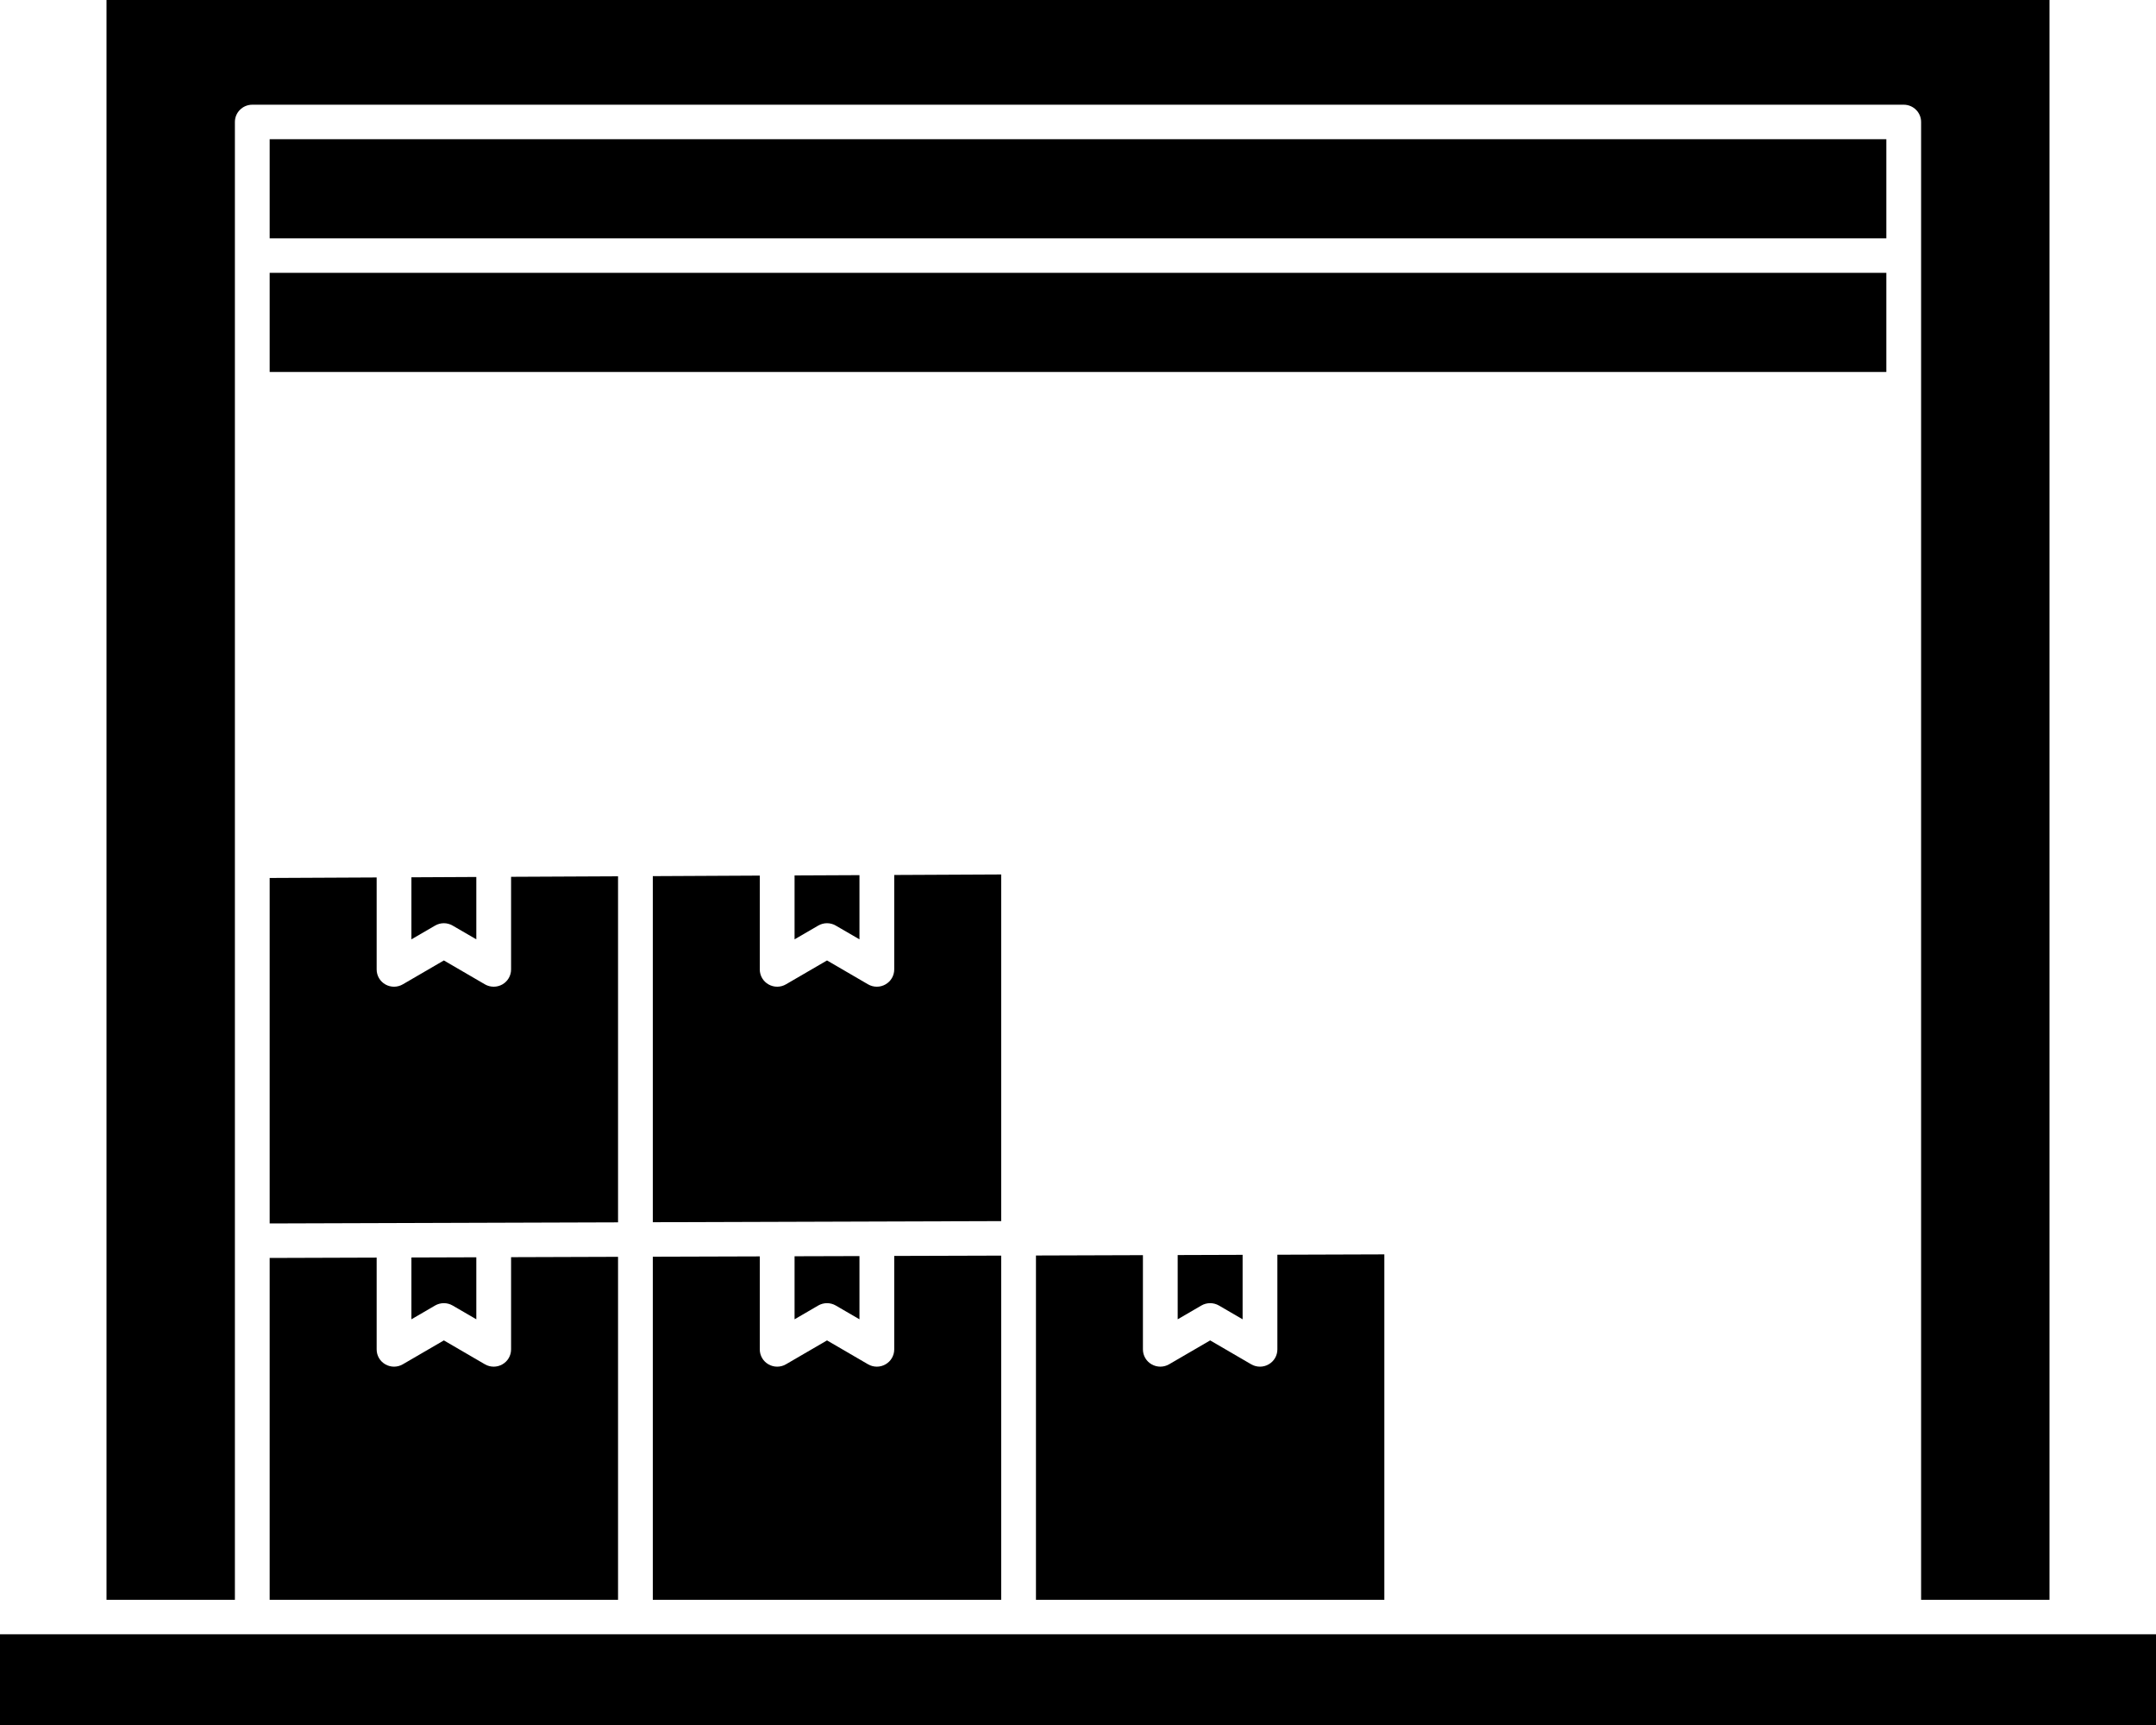 <svg width="80" height="64" viewBox="0 0 80 64" fill="none" xmlns="http://www.w3.org/2000/svg">
<path d="M3.952 59.355V0H76.048V59.355H71.284V4.525C71.284 4.172 70.995 3.885 70.639 3.885H9.361C9.005 3.885 8.716 4.172 8.716 4.525V59.355H3.952ZM10.006 8.843H69.994V5.165H10.006V8.843ZM10.006 10.122V13.8H69.994V10.122H10.006ZM0 60.634V64H80V60.634H0ZM22.933 46.63L18.964 46.643V50.065C18.964 50.295 18.84 50.507 18.64 50.62C18.54 50.677 18.43 50.705 18.319 50.705C18.206 50.705 18.093 50.676 17.992 50.617L16.47 49.731L14.947 50.617C14.748 50.733 14.501 50.735 14.3 50.62C14.099 50.507 13.976 50.295 13.976 50.065V46.659L10.006 46.672V59.355H22.933V46.63ZM16.796 48.437L17.674 48.948V46.647L15.266 46.655V48.948L16.143 48.437C16.345 48.32 16.595 48.32 16.796 48.437ZM37.15 46.585L33.181 46.597V50.065C33.181 50.295 33.057 50.507 32.856 50.62C32.656 50.735 32.409 50.733 32.209 50.617L30.687 49.731L29.164 50.617C29.063 50.676 28.951 50.705 28.837 50.705C28.727 50.705 28.616 50.677 28.517 50.62C28.316 50.507 28.192 50.295 28.192 50.065V46.614L24.223 46.626V59.355H37.15V46.585ZM31.013 48.437L31.891 48.948V46.602L29.483 46.609V48.948L30.36 48.437C30.562 48.32 30.812 48.32 31.013 48.437ZM51.367 46.539L47.398 46.552V50.065C47.398 50.295 47.274 50.507 47.073 50.62C46.974 50.677 46.863 50.705 46.753 50.705C46.64 50.705 46.527 50.676 46.426 50.617L44.904 49.731L43.381 50.617C43.181 50.733 42.935 50.734 42.734 50.62C42.533 50.507 42.409 50.295 42.409 50.065V46.568L38.44 46.581V59.355H51.367V46.539ZM44.577 48.437C44.778 48.32 45.028 48.32 45.23 48.437L46.108 48.948V46.556L43.699 46.564V48.948L44.577 48.437ZM10.006 32.574V45.392L22.933 45.351V32.512L18.964 32.531V35.969C18.964 36.198 18.84 36.41 18.64 36.524C18.54 36.58 18.43 36.608 18.319 36.608C18.206 36.608 18.093 36.579 17.992 36.52L16.47 35.634L14.947 36.52C14.748 36.636 14.501 36.638 14.3 36.524C14.099 36.41 13.976 36.198 13.976 35.969V32.555L10.006 32.574ZM16.143 34.341C16.345 34.223 16.595 34.223 16.796 34.341L17.674 34.851V32.537L15.266 32.549V34.851L16.143 34.341ZM37.15 45.305V32.444L33.181 32.463V35.968C33.181 36.198 33.057 36.41 32.856 36.523C32.757 36.58 32.646 36.608 32.536 36.608C32.423 36.608 32.31 36.579 32.209 36.52L30.687 35.634L29.164 36.52C28.965 36.636 28.718 36.638 28.517 36.523C28.316 36.41 28.192 36.198 28.192 35.968V32.486L24.223 32.506V45.346L37.15 45.305ZM30.36 34.341C30.562 34.223 30.812 34.223 31.013 34.341L31.891 34.851V32.469L29.483 32.48V34.851L30.36 34.341Z" fill="black"/>
</svg>
